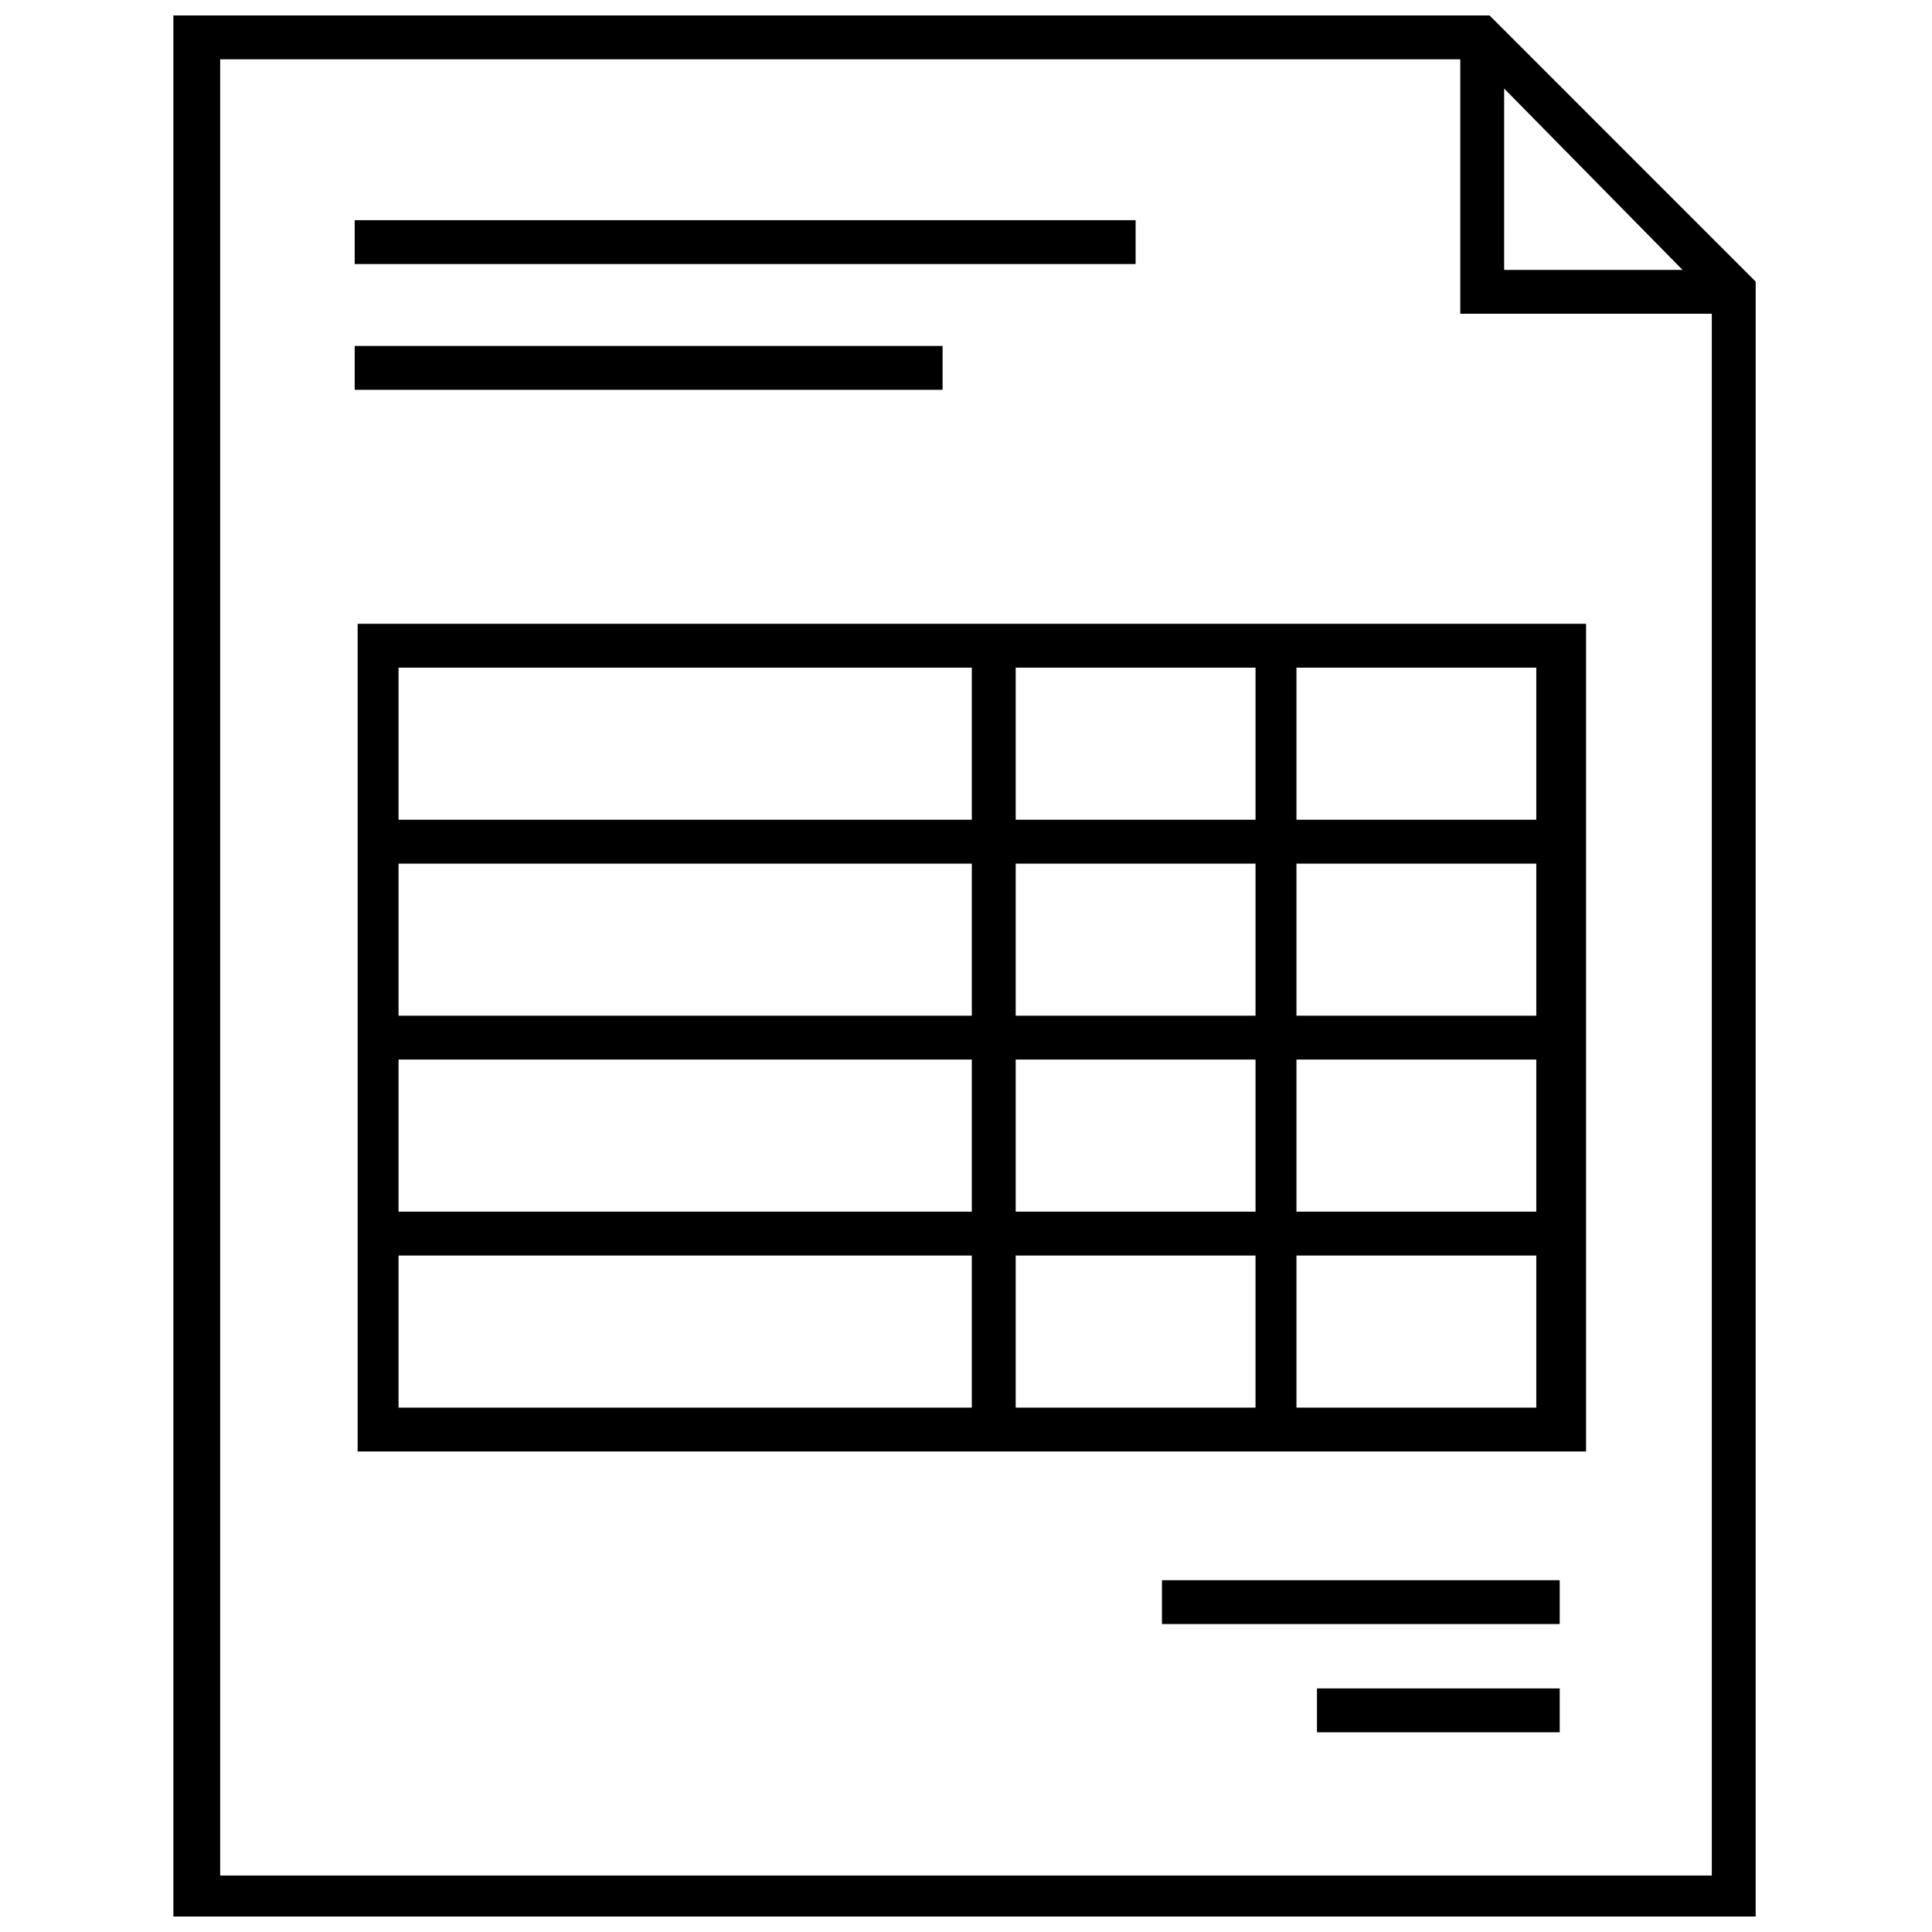 <?xml version="1.0" encoding="UTF-8"?>
<!-- Uploaded to: SVG Repo, www.svgrepo.com, Generator: SVG Repo Mixer Tools -->
<svg width="800px" height="800px" version="1.1" viewBox="144 144 512 512" xmlns="http://www.w3.org/2000/svg">
 <defs>
  <clipPath id="a">
   <path d="m189 148.09h421v503.81h-421z"/>
  </clipPath>
 </defs>
 <g clip-path="url(#a)">
  <path d="m538.74 148.09h-348.79v503.81h419.32l0.004-433.27zm3.879 19.379 47.277 48.055h-47.281zm-340.27 472.8v-480.56h328.64v67.434h66.656v413.9h-395.3z"/>
 </g>
 <path d="m476.73 309.31h-237.95v219.35h325.54v-219.34h-75.184zm-63.559 11.625h63.559v40.305h-63.559zm63.559 92.238h-63.559v-40.305h63.559zm0 51.93h-63.559v-40.305h63.559zm-227.11-144.17h151.92v40.305h-151.92zm0 51.934h151.92v40.305h-151.92zm0 51.93h151.92v40.305h-151.92zm151.92 92.238h-151.92v-40.305h151.92zm75.188 0h-63.559v-40.305h63.559zm74.406 0h-63.559v-40.305h63.559zm0-51.934h-63.559v-40.305h63.559zm0-51.93h-63.559v-40.305h63.559zm0-92.238v40.305h-63.559v-40.305z"/>
 <path d="m451.93 562.77h105.41v11.625h-105.41z"/>
 <path d="m238 202.35h206.95v11.625h-206.95z"/>
 <path d="m238 235.68h155.79v11.625h-155.79z"/>
 <path d="m493.01 591.45h64.332v11.625h-64.332z"/>
</svg>